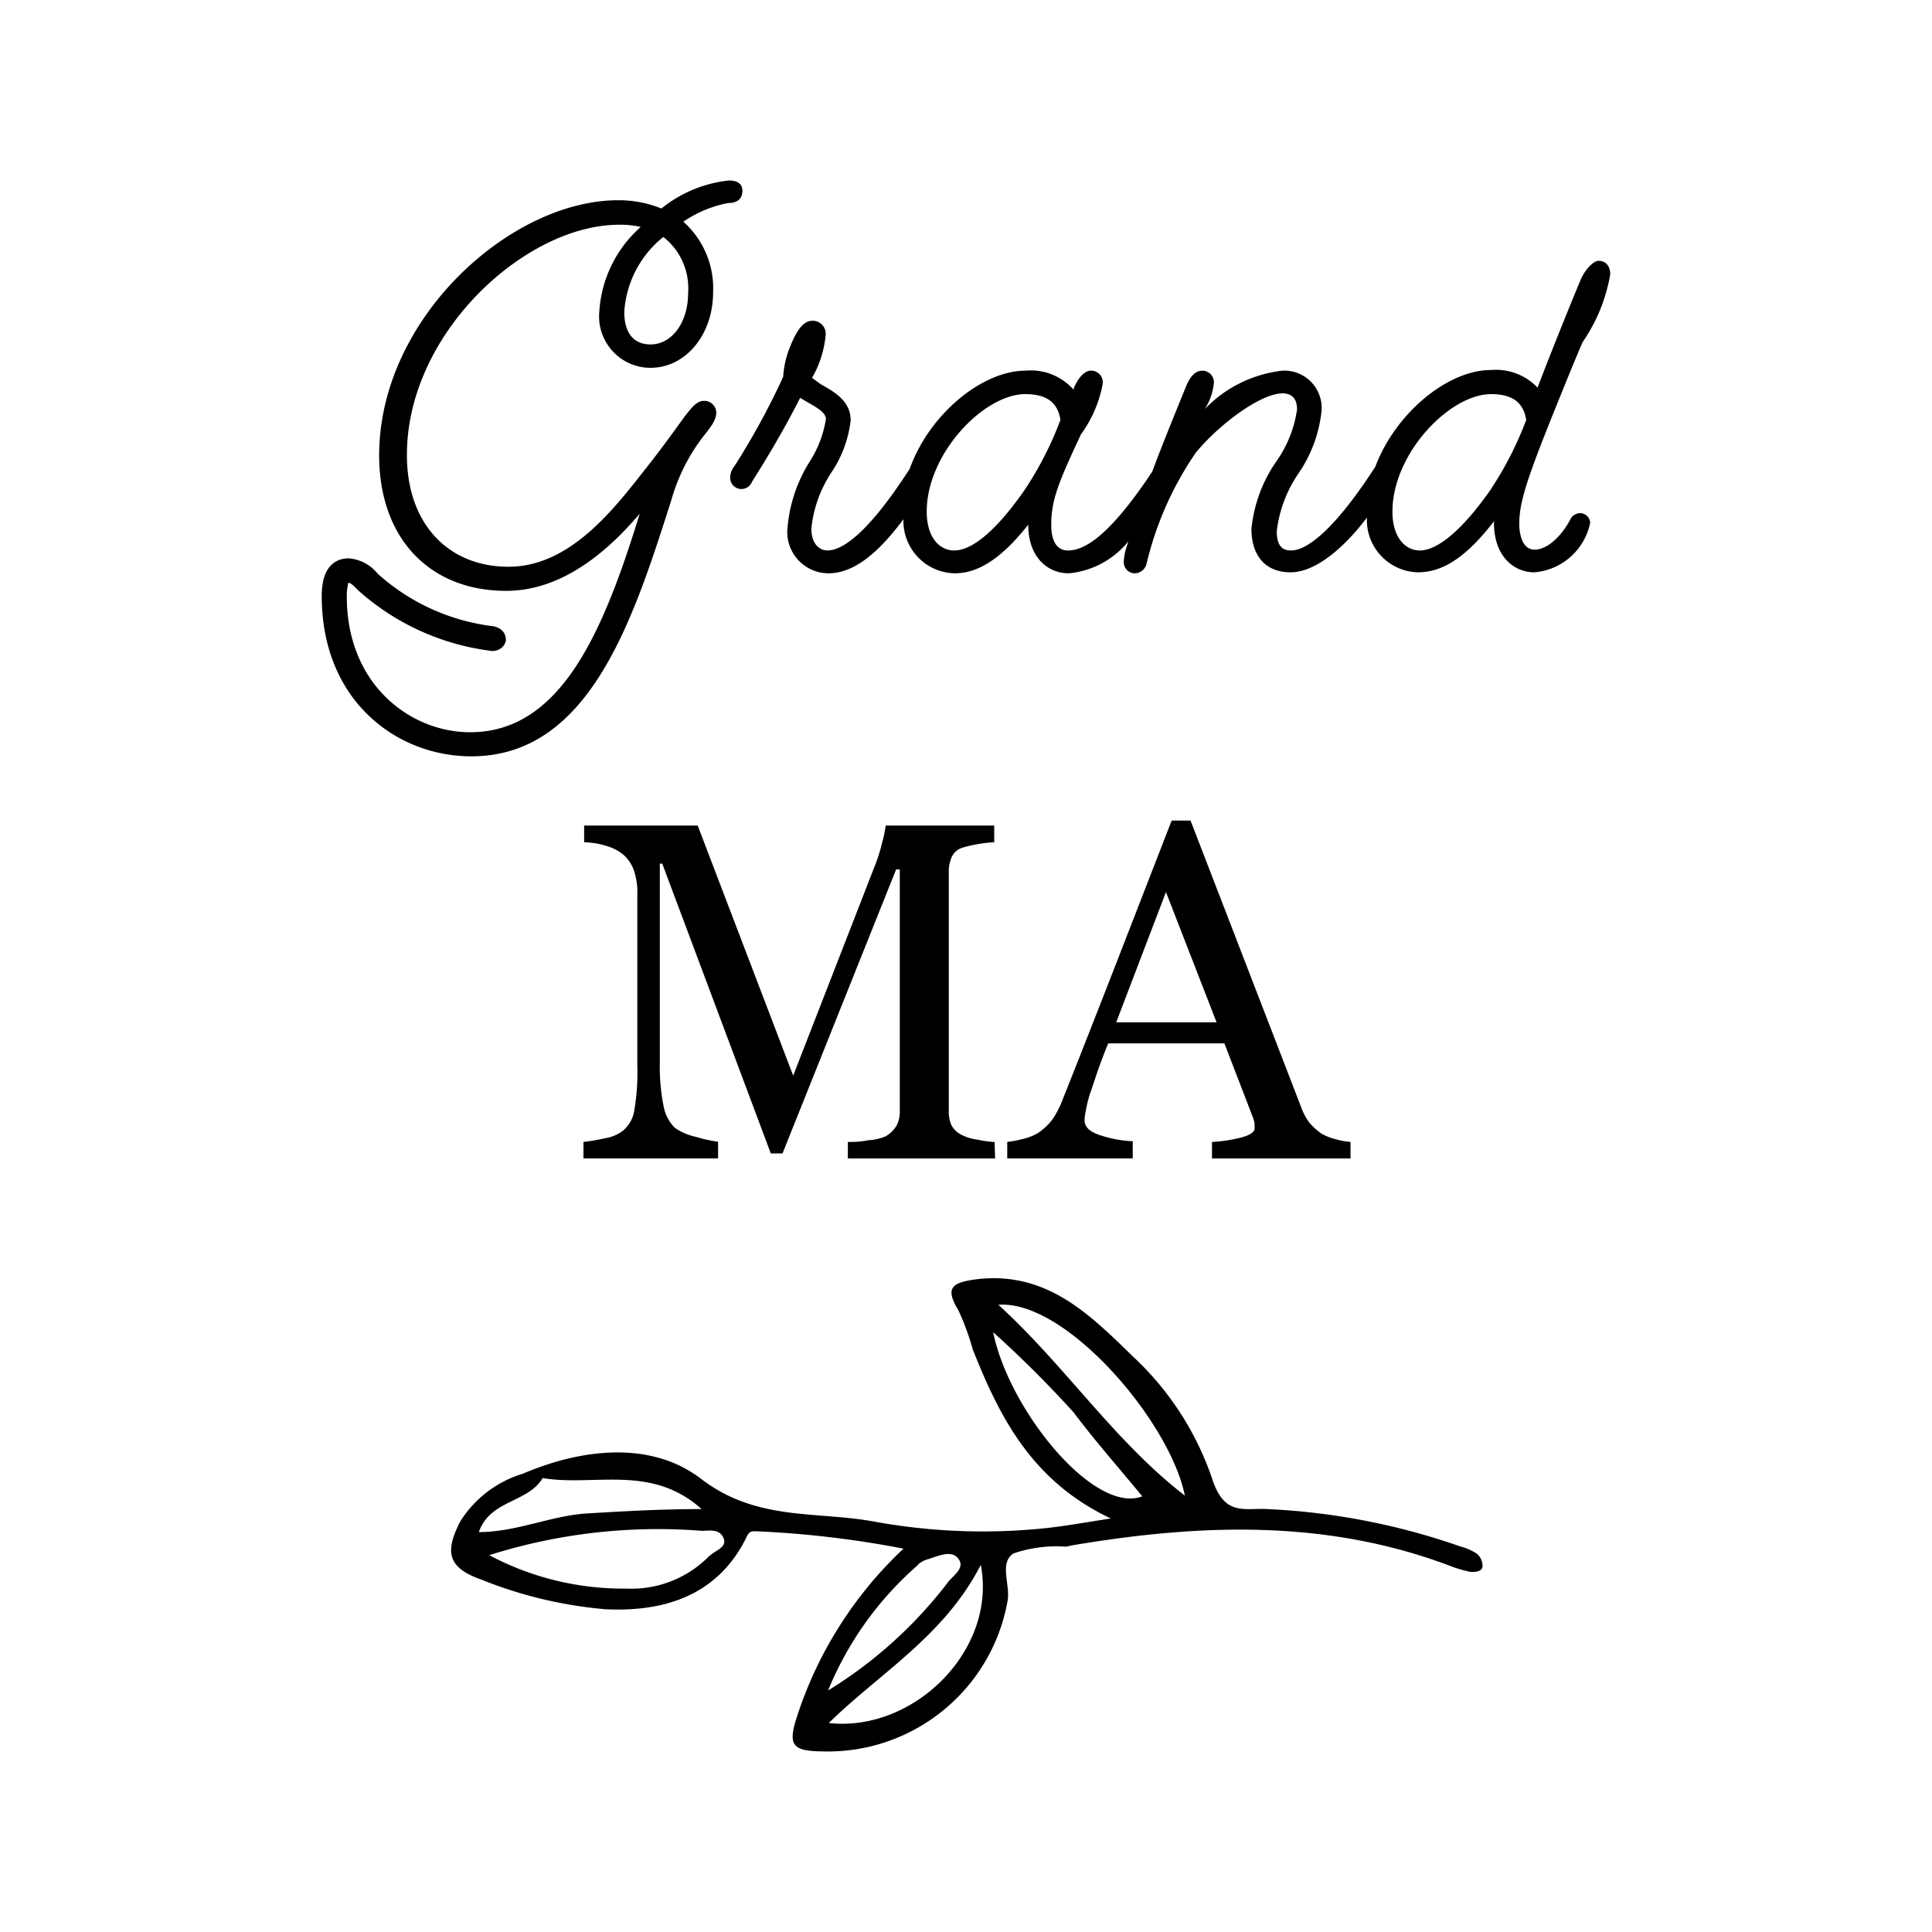 <svg xmlns="http://www.w3.org/2000/svg" viewBox="0 0 400 400" style="enable-background:new 0 0 400 400" xml:space="preserve"><g><path d="M206.02 239.85h-30.48v-3.42c1.08 0 2.52 0 4.23-.36 1.24-.06 2.45-.33 3.6-.81.89-.52 1.64-1.25 2.2-2.11.5-.92.74-1.96.72-3.01v-50.13h-.76l-23.52 58.8h-2.42l-22.48-60.01h-.5v41.17c-.07 3.02.18 6.03.77 8.99.29 1.7 1.09 3.27 2.29 4.5 1.35.96 2.88 1.61 4.5 1.93 1.47.46 2.97.79 4.5.99v3.46H120.8v-3.42c1.51-.16 3.01-.42 4.5-.76 1.34-.21 2.61-.75 3.69-1.57 1.25-1.07 2.09-2.55 2.33-4.18.53-3.11.74-6.28.63-9.44v-35.24c.07-1.71-.18-3.41-.71-5.04-.43-1.2-1.14-2.28-2.07-3.15-1.09-.9-2.37-1.57-3.74-1.93-1.45-.46-2.97-.69-4.49-.73v-3.46h23.51l19.77 51.78 16.86-43.33c.65-1.62 1.18-3.29 1.57-4.99.33-1.12.57-2.29.72-3.46h22.47v3.46c-1.17.06-2.35.19-3.51.41-1.02.17-2.05.41-3.06.71-1 .3-1.82 1.02-2.25 1.98-.39.93-.6 1.95-.58 2.96v49.72c-.03.99.17 1.97.58 2.87.52.9 1.3 1.61 2.25 2.02.98.47 2.03.77 3.1.9 1.17.26 2.36.43 3.55.49l.1 3.41zM279.61 239.85h-28.68v-3.42c2.12-.11 4.24-.44 6.3-.99 1.66-.49 2.52-1.08 2.52-1.8v-1.08c-.08-.38-.19-.76-.31-1.12l-5.94-15.42h-24.05c-.96 2.29-1.67 4.27-2.26 5.93-.57 1.67-1.07 3.28-1.53 4.5-.35 1.12-.63 2.26-.84 3.41-.16.7-.26 1.4-.27 2.11 0 1.3 1.02 2.34 3.06 3.01 2.23.76 4.56 1.2 6.91 1.3v3.56h-25.98v-3.42c1.06-.12 2.11-.32 3.15-.59 1.1-.24 2.16-.65 3.15-1.21 1.15-.76 2.16-1.7 3.01-2.79.84-1.23 1.54-2.56 2.07-3.95 3.44-8.63 7.26-18.36 11.47-29.18l11.19-28.81h3.91l22.97 59.52c.39 1.1.96 2.12 1.66 3.06.75.87 1.62 1.65 2.56 2.29.92.5 1.91.88 2.92 1.12.99.28 1.99.46 3.01.54v3.43zm-27.73-28.19-10.48-26.97-10.3 26.97h20.78zM153.7 39.57c0-.54 0-2.2-2.78-2.2-5.13.54-9.98 2.56-13.99 5.8-2.85-1.16-5.91-1.74-8.99-1.71-22.16 0-49.44 24.37-49.44 52.83 0 17.03 10.34 28.04 26.3 28.04 11.92 0 21.44-8.67 27.64-15.96-7.5 24.37-16.27 45.23-35.1 45.23-12.37 0-25.54-9.85-25.54-28.09-.02-.96.09-1.91.31-2.83.27 0 .58 0 1.98 1.48 7.59 6.83 17.07 11.2 27.19 12.54.8.19 1.65.04 2.34-.41.59-.39 1-1.01 1.12-1.7 0-1.03-.36-2.38-2.52-2.92-8.95-1.06-17.36-4.87-24.05-10.92-1.47-1.83-3.64-2.97-5.98-3.15-2.07 0-5.58.99-5.58 7.77 0 21.8 15.6 33.22 30.97 33.22 24.5 0 33.5-28.23 41.45-53.18 1.35-4.72 3.57-9.14 6.57-13.04 1.57-1.98 2.7-3.37 2.7-4.99-.05-1.37-1.2-2.43-2.56-2.38h-.05c-1.62 0-2.79 1.62-5.89 5.93-1.35 1.85-2.97 4.05-4.95 6.62l-1.39 1.75c-6.61 8.45-15.64 20.04-28.18 20.04-12.55 0-21.03-8.99-21.03-23.06-.09-25.27 24.54-47.75 43.91-47.75 1.51-.03 3.02.12 4.5.45-5.07 4.47-8.16 10.78-8.58 17.53-.55 5.86 3.76 11.05 9.62 11.6.33.03.66.04.99.04 7.28 0 12.95-6.87 12.95-15.64.25-5.55-2.01-10.91-6.16-14.61 2.8-1.92 5.97-3.24 9.31-3.87 1.92.02 2.91-.97 2.91-2.46zm-19.01 31.74c-3.51 0-5.44-2.38-5.44-6.74.39-6.09 3.33-11.72 8.09-15.51 3.54 2.78 5.45 7.12 5.13 11.6 0 6.07-3.33 10.65-7.78 10.65zM327.09 106.24c-.89.05-1.68.58-2.02 1.4-2.02 3.73-4.9 6.16-7.33 6.16-2.43 0-3.19-2.88-3.19-5.36 0-4 1.26-8.27 5.76-19.65 1.39-3.5 6.07-15.1 7.37-17.98 2.89-4.2 4.85-8.99 5.7-14.03 0-1.93-1.16-2.78-2.38-2.78-1.21 0-2.91 2.02-3.68 3.78-2.16 5.13-6.07 14.83-8.99 22.47-2.5-2.63-6.06-3.96-9.67-3.64-8.99 0-19.77 8.99-23.91 20.01-9.67 14.97-15.06 17.35-17.4 17.35-1.39 0-3.01-.45-3.01-3.95.49-4.32 2.05-8.43 4.5-12.01 2.64-3.84 4.28-8.27 4.77-12.9.36-4.25-2.8-7.99-7.06-8.35-.37-.03-.74-.03-1.12-.01-6.09.71-11.76 3.52-16 7.95 1.05-1.62 1.69-3.47 1.89-5.39.1-1.31-.89-2.46-2.2-2.55-.06-.01-.12-.01-.18-.01-1.89 0-2.79 1.98-3.24 2.92-2.38 5.84-4.86 11.87-7.15 17.99-7.14 10.74-12.86 16.31-17.39 16.31-2.29 0-3.51-1.8-3.51-5.35 0-5.22 1.62-8.99 6.16-18.71 2.26-3.09 3.8-6.66 4.49-10.43.18-1.33-.75-2.55-2.09-2.72-.09-.02-.19-.03-.28-.03-1.66 0-2.93 2.02-3.64 3.69v.28c-2.5-2.83-6.18-4.31-9.94-3.96-8.99 0-19.95 8.99-24 20.32-8.99 13.94-14.21 16.9-17 16.9-2.02 0-3.37-1.75-3.37-4.5.42-4.18 1.86-8.19 4.18-11.69 2.17-3.22 3.53-6.92 3.96-10.78 0-3.96-3.42-5.89-6.16-7.42l-1.84-1.34c1.6-2.75 2.56-5.82 2.83-8.99.08-1.49-1.07-2.76-2.55-2.83h-.19c-1.66 0-3.06 1.53-4.49 5.04-.9 2.09-1.43 4.29-1.57 6.56-2.93 6.39-6.3 12.56-10.07 18.47-.52.61-.83 1.37-.89 2.16-.15 1.29.77 2.45 2.05 2.59 1.05.12 2.05-.48 2.44-1.46 4.14-6.57 7.18-11.87 9.98-17.4l1.43.85c1.93 1.08 3.91 2.2 3.91 3.51-.5 3.21-1.68 6.27-3.46 8.99-2.53 4.08-4.08 8.7-4.49 13.49-.53 4.68 2.86 8.91 7.54 9.43.29.03.6.06.9.06 5.76 0 10.93-4.99 15.56-11.2-.2 5.98 4.49 11 10.47 11.19.04.01.09.01.13.01 4.95 0 9.76-3.15 15.24-10.07 0 6.96 4.23 10.07 8.36 10.07 4.85-.44 9.3-2.83 12.36-6.61l-.27.85c-.37 1.06-.61 2.16-.67 3.29-.09 1.26.84 2.36 2.11 2.46.06.01.12.01.18.01 1.18-.03 2.18-.88 2.43-2.02 1.95-8.2 5.4-15.98 10.16-22.92 4.86-5.94 13.49-12.32 17.98-12.32 1.98 0 3.01 1.16 3.01 3.33-.57 4-2.12 7.79-4.5 11.06-2.75 4.07-4.46 8.77-4.94 13.67 0 5.67 3.01 8.99 8.08 8.99 5.08 0 10.93-4.85 15.83-11.33-.28 5.98 4.35 11.05 10.32 11.32.08.01.16.01.24.01 5.22 0 10.07-3.23 15.74-10.56v.31c0 7.06 4.23 10.25 8.36 10.25 5.7-.46 10.41-4.64 11.56-10.25-.08-1.14-1.02-2.02-2.14-2zm-33.14 7.73c-2.82 0-5.66-2.47-5.66-8.05 0-12.04 11.87-24.32 20.41-24.32 4.5 0 6.74 1.79 7.28 5.35-1.92 5.13-4.43 10.01-7.46 14.56-5.58 7.97-10.79 12.46-14.57 12.46zm-96.43 0c-2.83 0-5.65-2.47-5.65-8.05 0-12.04 11.86-24.32 20.4-24.32 4.5 0 6.75 1.79 7.28 5.35-1.92 5.13-4.43 10.01-7.46 14.56-5.57 7.97-10.61 12.46-14.57 12.46zM305.68 321.62c-1.02-.65-2.15-1.14-3.32-1.44-13.18-4.62-26.97-7.24-40.91-7.78-4.5 0-8.14 1.04-10.52-6.34-3.27-9.56-8.84-18.18-16.23-25.08-8.98-8.72-17.98-17.98-32.77-16.09-4.77.67-6.37 1.7-3.51 6.38 1.21 2.61 2.2 5.31 2.97 8.09 5.58 14.07 12.28 27.33 28.59 35.02-5.48.86-9.25 1.53-13.12 1.97-12 1.29-24.1.84-35.96-1.34-12.05-2.2-24.41 0-35.96-8.99-10.25-7.69-24.37-6.16-36.68-.91-5.36 1.62-9.96 5.12-12.95 9.85-3.37 6.48-2.47 9.67 4.27 12.05 8.21 3.32 16.85 5.39 25.67 6.16 11.42.58 23.29-2.29 29.44-15.2.54-1.07 1.21-.93 1.89-.93 10.23.43 20.42 1.64 30.48 3.59-10.15 9.53-17.73 21.46-22.03 34.7-1.97 5.98-1.03 7.23 5.31 7.28 18.59.51 34.79-12.56 38.21-30.84.81-3.46-1.84-8.14 1.3-10.16 3.5-1.18 7.2-1.65 10.88-1.39l1.17-.26c26.65-4.5 53.09-5.49 78.98 4.49 1.17.41 2.35.74 3.55 1 1.08 0 2.34 0 2.52-1.13.02-1.05-.44-2.05-1.27-2.7zm-206.51-4.5c2.34-6.61 10.16-5.98 13.18-11.1 10.61 1.79 22.47-2.97 32.91 6.42-8.72 0-16.23.46-23.69.9-7.46.45-14.52 3.82-22.39 3.87v-.09zm47.75 4.95c-4.47 4.62-10.7 7.11-17.13 6.83-9.93.12-19.74-2.25-28.5-6.92 14.21-4.5 29.16-6.21 44.01-5.04 1.53 0 3.64-.49 4.49 1.48.86 1.98-1.84 2.61-2.87 3.73v-.08zm43.15 1.84c.62-.53 1.36-.92 2.16-1.12 2.11-.67 4.86-1.98 6.24 0 1.41 1.97-1.3 3.46-2.42 5.08a91.146 91.146 0 0 1-24.6 22.12c4.08-10.01 10.47-18.9 18.62-25.99v-.09zm-18.48 32.82c10.7-10.47 23.88-17.98 31.47-32.73 3.41 17.58-13.84 34.7-31.47 32.73zm34.03-80.92c5.82 5.24 11.38 10.78 16.64 16.59 4.5 5.98 9.53 11.68 14.24 17.4-9.97 3.82-27.6-17.81-30.88-33.99zm1.12-5.67c13.89-1.03 35.47 24.09 38.57 39.51-14.7-11.37-24.72-26.84-38.57-39.47v-.04z"/></g></svg>